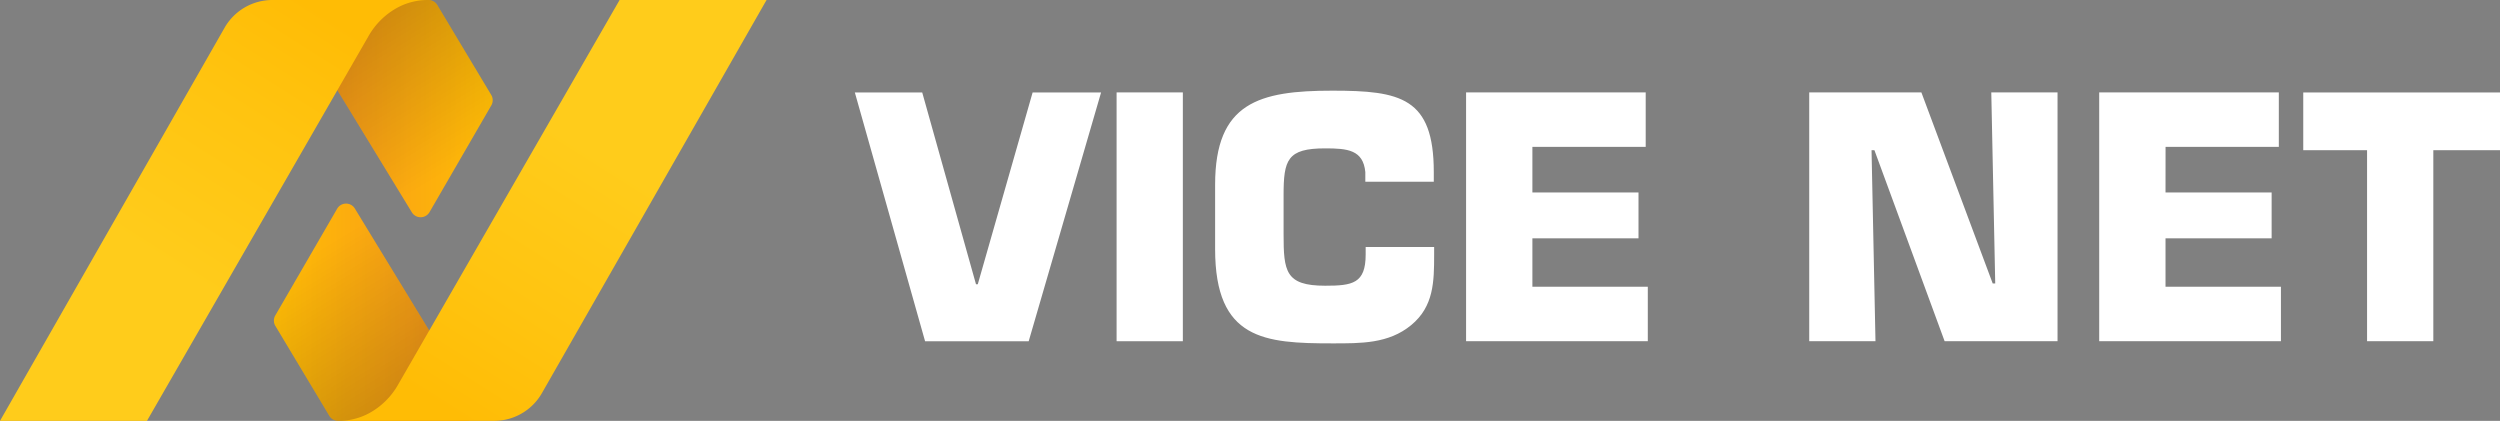 <svg xmlns="http://www.w3.org/2000/svg" xmlns:xlink="http://www.w3.org/1999/xlink" viewBox="0 0 1698 285.84"><rect x="0" y="0" width="1698" height="285.84" fill="#808080" stroke="none"/><defs><style>.cls-1{isolation:isolate;}.cls-2{fill:#fff;}.cls-3{fill:url(#Безымянный_градиент_9);}.cls-4,.cls-7{opacity:0.2;mix-blend-mode:multiply;}.cls-4{fill:url(#Безымянный_градиент_41);}.cls-5{fill:url(#Безымянный_градиент_48);}.cls-6{fill:url(#Безымянный_градиент_9-2);}.cls-7{fill:url(#Безымянный_градиент_41-2);}.cls-8{fill:url(#Безымянный_градиент_48-2);}</style><linearGradient id="Безымянный_градиент_9" x1="197.18" y1="73.79" x2="334.62" y2="73.79" gradientUnits="userSpaceOnUse"><stop offset="0" stop-color="#f7931e"/><stop offset="1" stop-color="#ffbc05"/></linearGradient><linearGradient id="Безымянный_градиент_41" x1="240.2" y1="-5.24" x2="311.16" y2="112.46" gradientUnits="userSpaceOnUse"><stop offset="0"/><stop offset="1" stop-opacity="0"/></linearGradient><linearGradient id="Безымянный_градиент_48" x1="221.7" y1="9.03" x2="66.34" y2="254.35" gradientUnits="userSpaceOnUse"><stop offset="0" stop-color="#ffbc05"/><stop offset="0.3" stop-color="#ffc410"/><stop offset="0.7" stop-color="#ffcc1b"/></linearGradient><linearGradient id="Безымянный_градиент_9-2" x1="-4461.71" y1="778.65" x2="-4324.27" y2="778.65" gradientTransform="translate(-4138.25 990.7) rotate(180)" xlink:href="#Безымянный_градиент_9"/><linearGradient id="Безымянный_градиент_41-2" x1="-4418.7" y1="699.62" x2="-4347.73" y2="817.32" gradientTransform="translate(-4138.25 990.7) rotate(180)" xlink:href="#Безымянный_градиент_41"/><linearGradient id="Безымянный_градиент_48-2" x1="-4437.19" y1="713.89" x2="-4592.55" y2="959.21" gradientTransform="translate(-4138.25 990.7) rotate(180)" xlink:href="#Безымянный_градиент_48"/></defs><g class="cls-1"><g id="Слой_2" data-name="Слой 2"><g id="Слой_1-2" data-name="Слой 1"><path class="cls-2" d="M701.36,62.79h46.5l-49.18,169H628.32l-47.72-169h45.77l36.52,130.26h1.22Z"/><path class="cls-2" d="M803.39,231.76h-45v-169h45Z"/><path class="cls-2" d="M958.49,220.81c-15.34,12.66-34.09,12.41-53.56,12.41-46,0-79.62-2.43-79.62-64V125.37c0-55.76,29.94-63.79,79.62-63.79,46.26,0,68.9,4.62,68.9,55.27v6.57h-46.5v-6.57c-1.47-15.1-12.18-16.08-27.28-16.08-25.8,0-28.24,7.8-28.24,31.9V159c0,25.32,1.22,35.06,28.24,35.06,18.51,0,27.51-1.47,27.51-21.19v-5.11h46.51v5.11C974.07,191.35,973.83,208.15,958.49,220.81Z"/><path class="cls-2" d="M1040.8,130.72h72.07v31.17H1040.8v32.87h78.39v37H995.76v-169h122v37H1040.8Z"/><path class="cls-2" d="M1273.83,231.76h-45v-169H1305l48.45,129.77h1.71l-2.68-129.77h45v169h-76.69L1273.1,102h-1.95Z"/><path class="cls-2" d="M1470.82,130.72h72.07v31.17h-72.07v32.87h78.39v37H1425.78v-169h122v37h-76.93Z"/><path class="cls-2" d="M1652.71,231.76h-45V102h-43.34V62.79H1698V102h-45.29Z"/><path class="cls-3" d="M333.68,71.62l-41.95,72.47a7,7,0,0,1-12,.14L198.21,10.62a7,7,0,0,1,6-10.62H291a7,7,0,0,1,6,3.39l36.68,61.14A7,7,0,0,1,333.68,71.62Z"/><path class="cls-4" d="M333.68,71.62l-41.95,72.47a7,7,0,0,1-12,.14L198.21,10.62a7,7,0,0,1,6-10.62H291a7,7,0,0,1,6,3.39l36.68,61.14A7,7,0,0,1,333.68,71.62Z"/><path class="cls-5" d="M0,285.84H99.82L250.5,24.18A50.19,50.19,0,0,1,270.08,5.11,43.53,43.53,0,0,1,290.37,0H185a37.39,37.39,0,0,0-32.46,18.84Z"/><path class="cls-6" d="M187,214.22l42-72.47a7,7,0,0,1,12-.14l81.5,133.6a7,7,0,0,1-6,10.63H229.69a7,7,0,0,1-6-3.39L187,221.31A7,7,0,0,1,187,214.22Z"/><path class="cls-7" d="M187,214.22l42-72.47a7,7,0,0,1,12-.14l81.5,133.6a7,7,0,0,1-6,10.63H229.69a7,7,0,0,1-6-3.39L187,221.31A7,7,0,0,1,187,214.22Z"/><path class="cls-8" d="M520.64,0H420.83L270.15,261.65a50.08,50.08,0,0,1-19.59,19.07,43.5,43.5,0,0,1-20.29,5.12H335.61A37.37,37.37,0,0,0,368.07,267Z"/></g></g></g></svg>